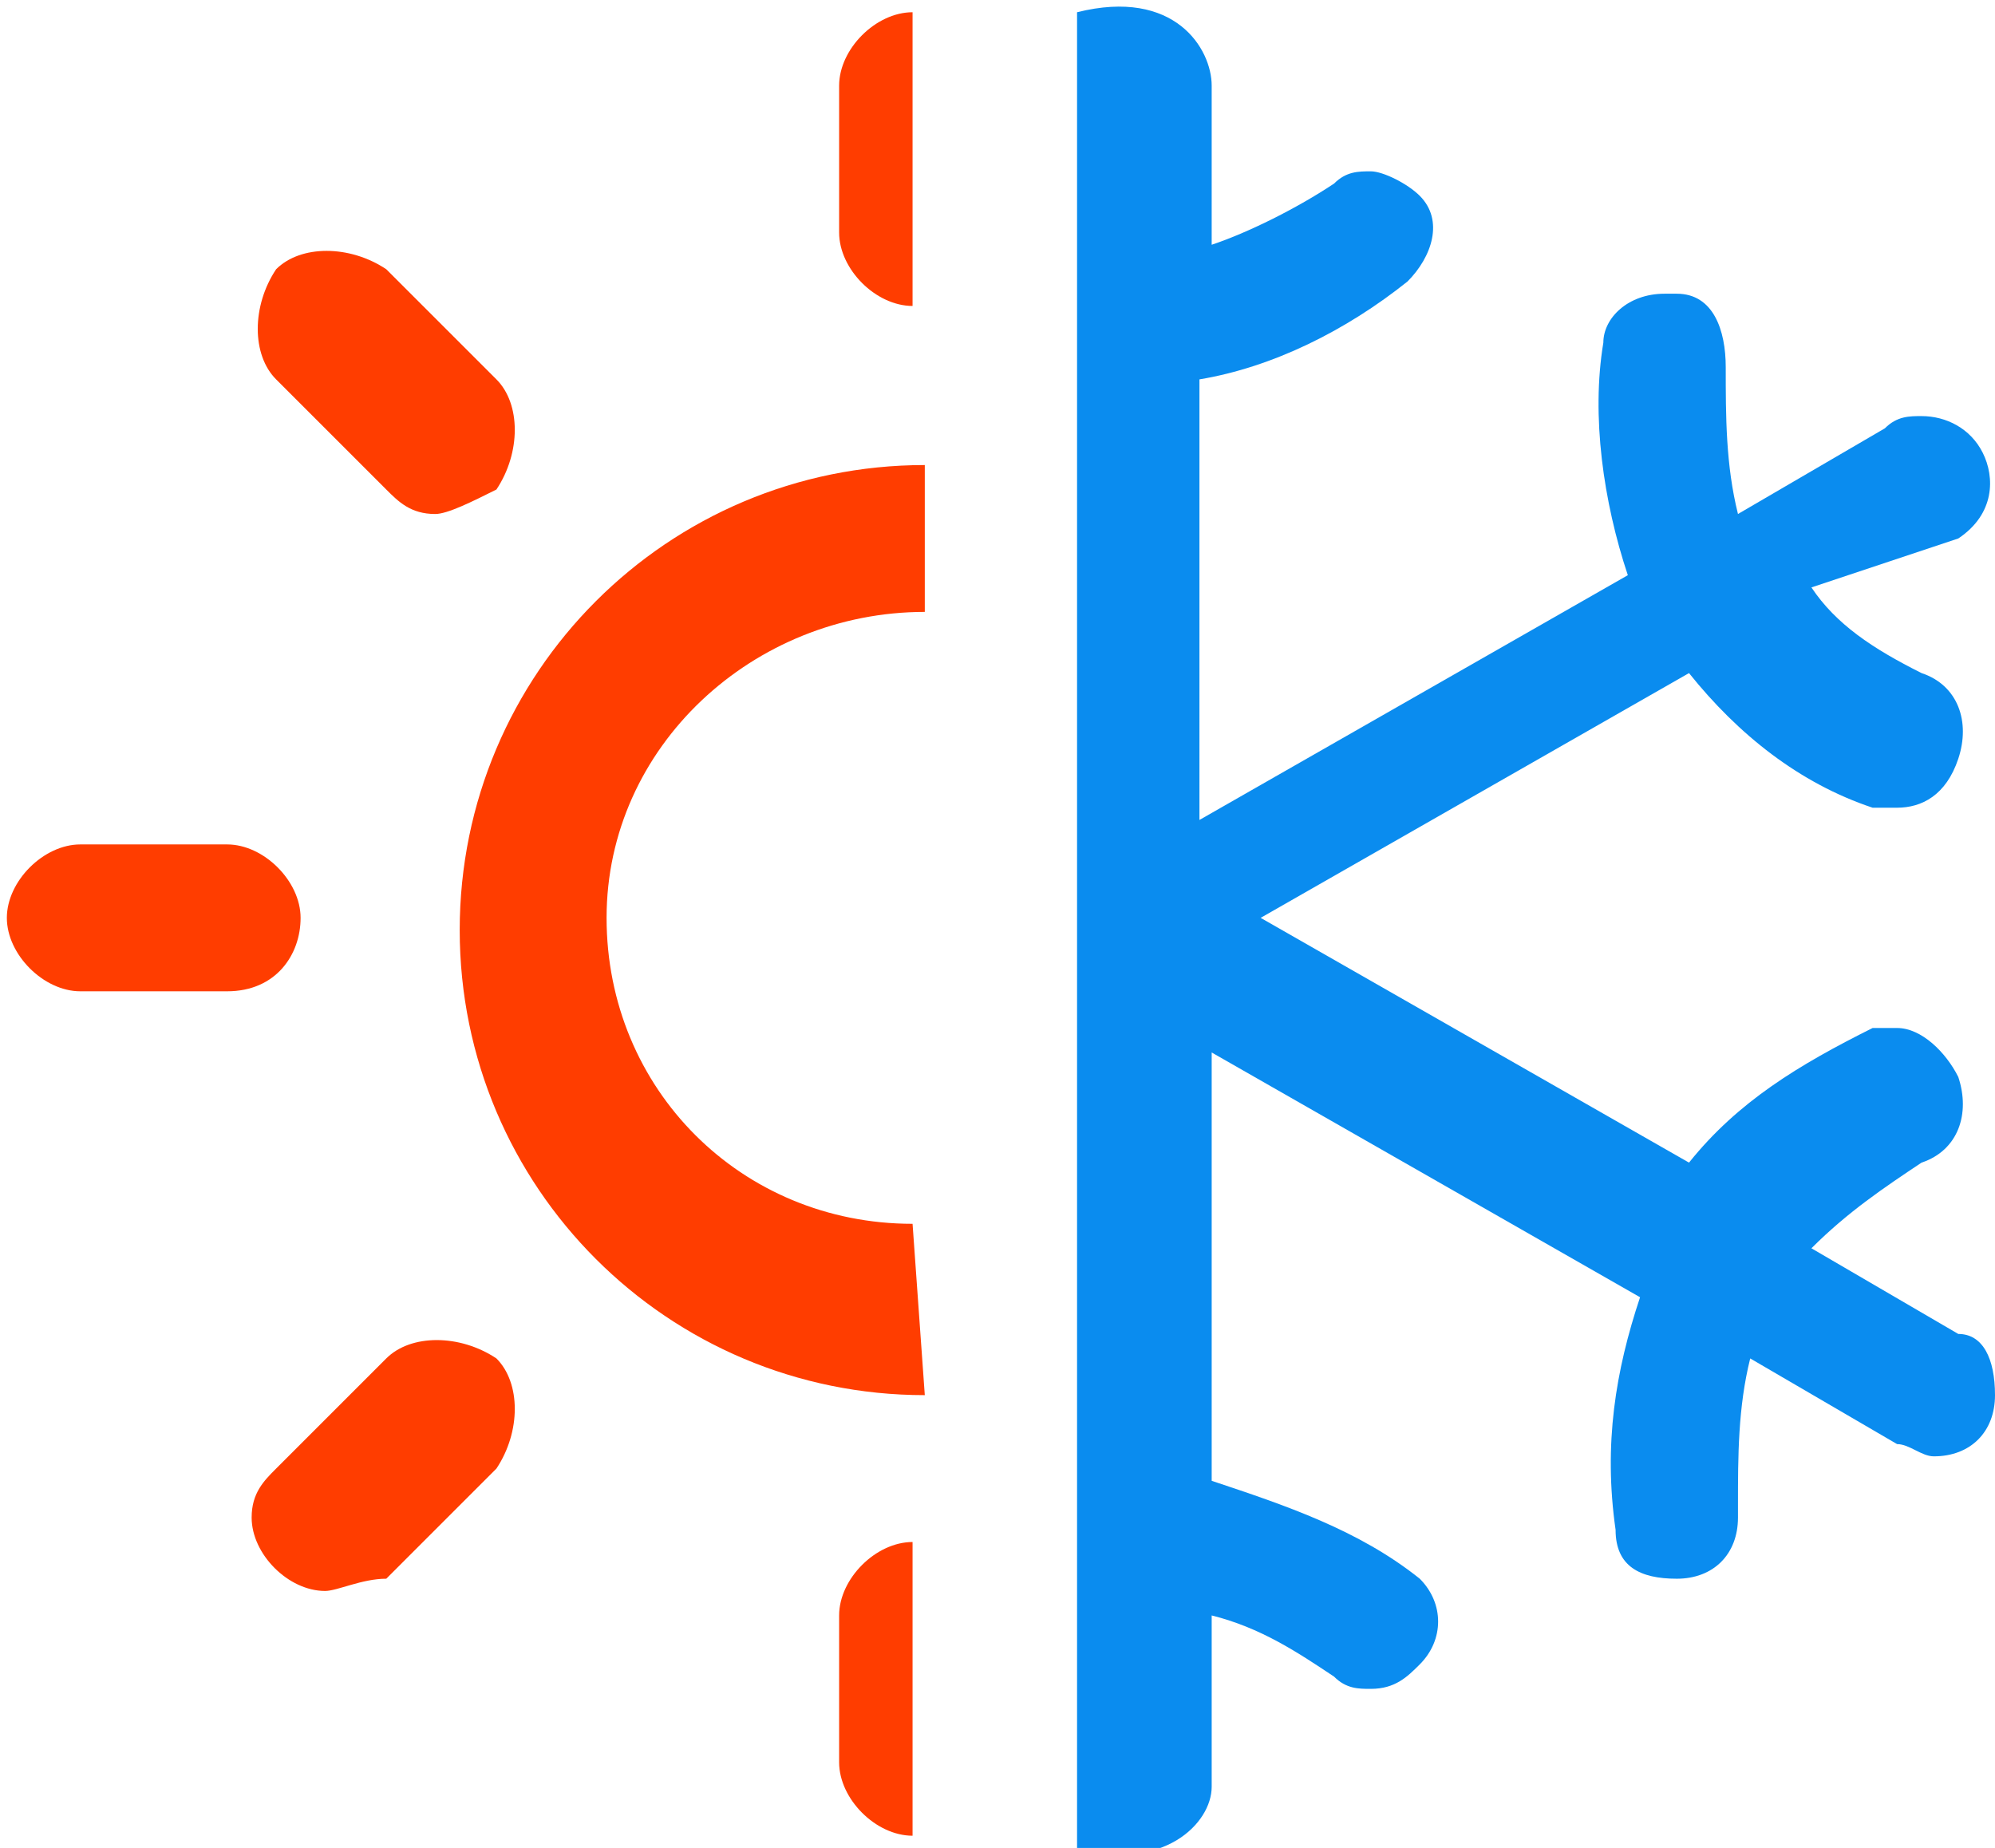 <?xml version="1.0" encoding="utf-8"?>
<!-- Generator: Adobe Illustrator 26.0.1, SVG Export Plug-In . SVG Version: 6.00 Build 0)  -->
<svg version="1.1" id="Icon-Quente-Frio" xmlns="http://www.w3.org/2000/svg" xmlns:xlink="http://www.w3.org/1999/xlink" x="0px"
	 y="0px" viewBox="0 0 16.3 15.1" style="enable-background:new 0 0 16.3 15.1;" xml:space="preserve">
<style type="text/css">
	.st0{fill:#FF3D00;}
	.st1{fill:#0A8CEF;}
</style>
<path id="Quente" transform="translate(-122.944 -1728)" class="st0" d="M130.5,1738 M130.4,1738c-1.4,0-2.5-1.1-2.5-2.5
	s1.2-2.5,2.6-2.5v-1.2c-2.1,0-3.8,1.7-3.8,3.8s1.7,3.8,3.8,3.8L130.4,1738 M130.4,1730.5c-0.3,0-0.6-0.3-0.6-0.6v-1.2
	c0-0.3,0.3-0.6,0.6-0.6V1730.5z M130.4,1743c-0.3,0-0.6-0.3-0.6-0.6v-1.2c0-0.3,0.3-0.6,0.6-0.6V1743z M126.5,1732.2
	c-0.2,0-0.3-0.1-0.4-0.2l-0.9-0.9c-0.2-0.2-0.2-0.6,0-0.9c0.2-0.2,0.6-0.2,0.9,0l0.9,0.9c0.2,0.2,0.2,0.6,0,0.9
	C126.8,1732.1,126.6,1732.2,126.5,1732.2L126.5,1732.2z M124.8,1736.1h-1.2c-0.3,0-0.6-0.3-0.6-0.6s0.3-0.6,0.6-0.6h1.2
	c0.3,0,0.6,0.3,0.6,0.6S125.2,1736.1,124.8,1736.1z M125.6,1741c-0.3,0-0.6-0.3-0.6-0.6c0-0.2,0.1-0.3,0.2-0.4l0.9-0.9
	c0.2-0.2,0.6-0.2,0.9,0c0.2,0.2,0.2,0.6,0,0.9l-0.9,0.9C125.9,1740.9,125.7,1741,125.6,1741z"/>
<path id="Frio" class="st1" d="M16,10.9l-1.2-0.7c0.3-0.3,0.6-0.5,0.9-0.7c0.3-0.1,0.4-0.4,0.3-0.7c-0.1-0.2-0.3-0.4-0.5-0.4
	c-0.1,0-0.1,0-0.2,0c-0.6,0.3-1.1,0.6-1.5,1.1l-3.5-2l3.5-2c0.4,0.5,0.9,0.9,1.5,1.1c0.1,0,0.1,0,0.2,0c0.2,0,0.4-0.1,0.5-0.4
	c0.1-0.3,0-0.6-0.3-0.7c-0.4-0.2-0.7-0.4-0.9-0.7L16,4.4c0.3-0.2,0.3-0.5,0.2-0.7c-0.1-0.2-0.3-0.3-0.5-0.3c-0.1,0-0.2,0-0.3,0.1
	l-1.2,0.7c-0.1-0.4-0.1-0.8-0.1-1.2c0-0.3-0.1-0.6-0.4-0.6c0,0-0.1,0-0.1,0c-0.3,0-0.5,0.2-0.5,0.4c-0.1,0.6,0,1.3,0.2,1.9l-3.5,2
	V3.1c0.6-0.1,1.2-0.4,1.7-0.8c0.2-0.2,0.3-0.5,0.1-0.7c0,0,0,0,0,0c-0.1-0.1-0.3-0.2-0.4-0.2c-0.1,0-0.2,0-0.3,0.1
	c-0.3,0.2-0.7,0.4-1,0.5V0.7c0-0.3-0.3-0.8-1.1-0.6v15c0.7,0.2,1.1-0.2,1.1-0.5v-1.4c0.4,0.1,0.7,0.3,1,0.5c0.1,0.1,0.2,0.1,0.3,0.1
	c0.2,0,0.3-0.1,0.4-0.2c0.2-0.2,0.2-0.5,0-0.7c0,0,0,0,0,0c-0.5-0.4-1.1-0.6-1.7-0.8V8.6l3.5,2c-0.2,0.6-0.3,1.2-0.2,1.9
	c0,0.3,0.2,0.4,0.5,0.4c0.3,0,0.5-0.2,0.5-0.5c0,0,0-0.1,0-0.1c0-0.4,0-0.8,0.1-1.2l1.2,0.7c0.1,0,0.2,0.1,0.3,0.1
	c0.3,0,0.5-0.2,0.5-0.5C16.3,11.1,16.2,10.9,16,10.9L16,10.9z"/>
</svg>
